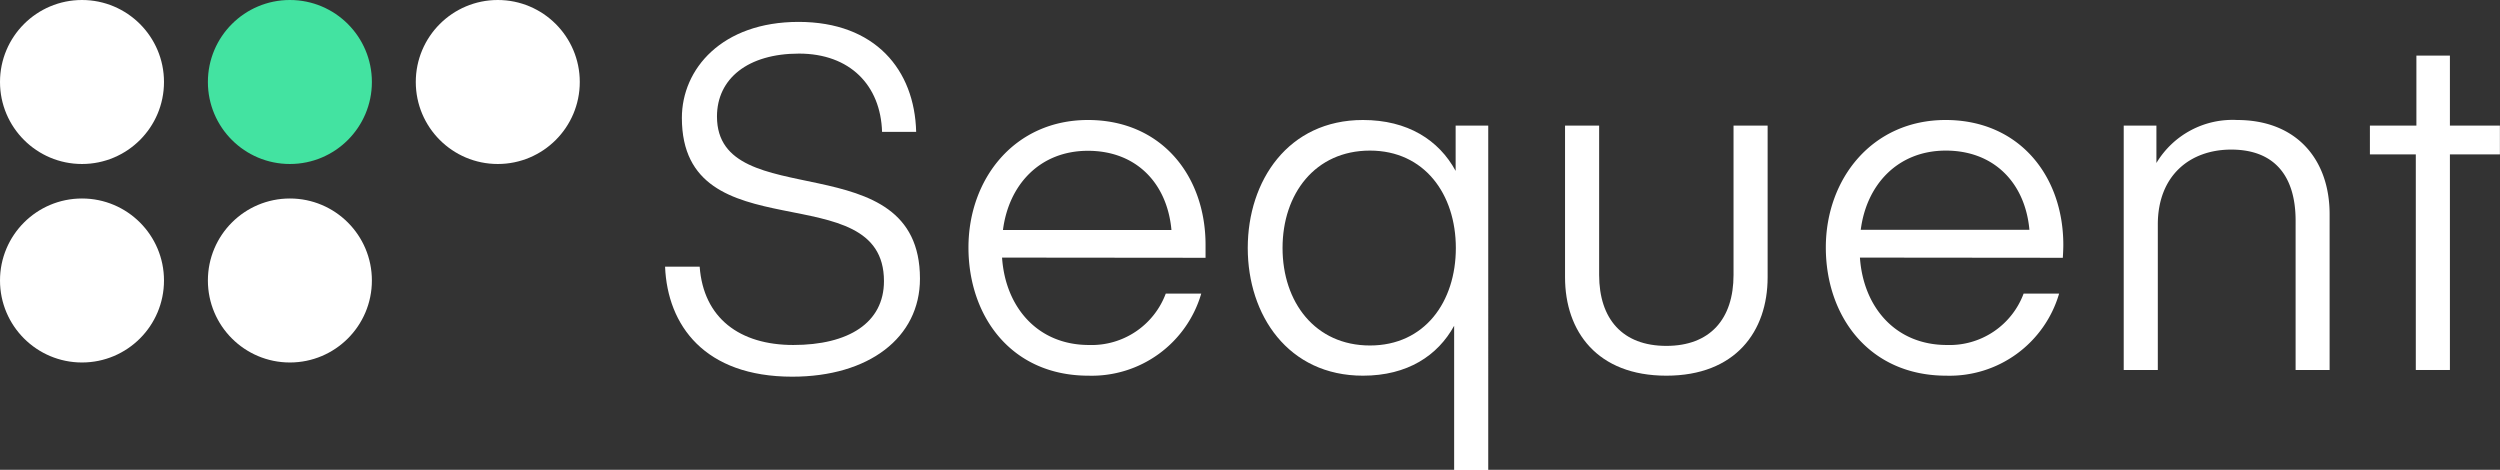 <svg xmlns="http://www.w3.org/2000/svg" viewBox="0 0 250.01 46.98"><rect x="0" y="0" width="250.01" height="46.98" fill="#333333" stroke="none"/><g id="Layer_2" data-name="Layer 2"><g id="Logo"><path d="M88.4,28.11c0-10.8-20.21-2.64-20.21-16.32,0-4.89,4-9.6,11.67-9.6s11.61,4.8,11.76,11H88.21C88.07,8.53,85,5.36,79.9,5.36s-8.2,2.5-8.2,6.29C71.7,21.59,92,14.14,92,27.87c0,5.91-5.13,9.8-12.77,9.8-8.78,0-12.48-5.14-12.72-11h3.46c.38,5.14,4,7.83,9.36,7.83C84.85,34.5,88.4,32.29,88.4,28.11Z" fill="#fff"/><path d="M100.21,25.76c.33,4.95,3.55,8.74,8.69,8.74a7.91,7.91,0,0,0,7.68-5.14h3.55a11.41,11.41,0,0,1-11.28,8.21c-7.73,0-12-5.95-12-12.82S101.46,12,108.8,12s11.76,5.57,11.76,12.49c0,.52,0,1.29,0,1.29ZM100.3,23h16.85c-.43-4.71-3.55-7.92-8.35-7.92S100.88,18.46,100.3,23Z" fill="#fff"/><path d="M136.3,37.57c-7.48,0-11.52-6.05-11.52-12.77S128.82,12,136.3,12c4.47,0,7.59,2,9.27,5.09V12.56h3.26V47h-3.41V32.58C143.79,35.55,140.77,37.57,136.3,37.57ZM137,15.06c-5.48,0-8.74,4.32-8.74,9.74s3.26,9.75,8.74,9.75,8.59-4.37,8.59-9.75S142.45,15.06,137,15.06Z" fill="#fff"/><path d="M156.51,27.73V12.56h3.41V27.49c0,4.42,2.35,7.1,6.72,7.1s6.72-2.68,6.72-7.1V12.56h3.41V27.73c0,5.42-3.22,9.84-10.13,9.84S156.51,33.15,156.51,27.73Z" fill="#fff"/><path d="M186,25.76c.34,4.95,3.55,8.74,8.69,8.74a7.9,7.9,0,0,0,7.68-5.14h3.55a11.41,11.41,0,0,1-11.28,8.21c-7.73,0-12.05-5.95-12.05-12.82S187.23,12,194.57,12s11.77,5.57,11.77,12.49c0,.52-.05,1.29-.05,1.29Zm.1-2.78h16.85c-.43-4.71-3.56-7.92-8.36-7.92S186.65,18.46,186.08,23Z" fill="#fff"/><path d="M215.65,16.3A8.87,8.87,0,0,1,223.71,12c6,0,9.26,4,9.26,9.41V37h-3.4V22.07c0-4.42-2.07-7.11-6.44-7.11-4.12,0-7.34,2.59-7.34,7.49V37h-3.41V12.56h3.27Z" fill="#fff"/><path d="M245,37h-3.41V15.44H237V12.56h4.65v-7H245v7h5v2.88h-5Z" fill="#fff"/><circle cx="49.78" cy="8.2" r="8.2" fill="#fff"/><circle cx="8.2" cy="8.2" r="8.2" fill="#fff"/><circle cx="8.2" cy="28.05" r="8.2" fill="#fff"/><circle cx="28.99" cy="28.05" r="8.2" fill="#fff"/><circle cx="28.99" cy="8.2" r="8.2" fill="#43e3a1"/></g></g></svg>